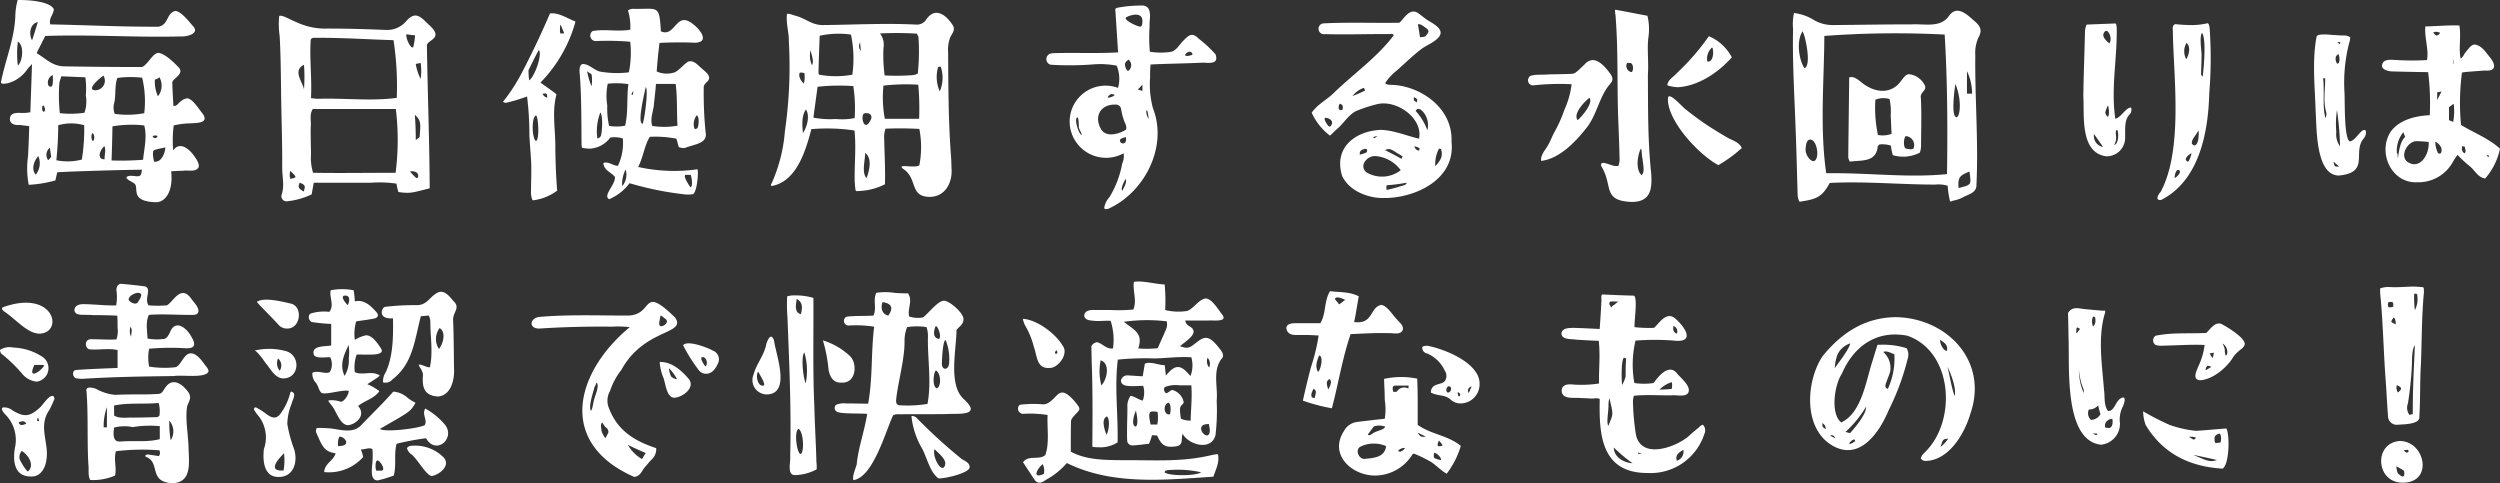 <svg xmlns="http://www.w3.org/2000/svg" width="366.593" height="70.855"><rect width="100%" height="100%" fill="#333333" stroke="none"/><path fill="#fff" d="M19.725 26.931c.714.578-.782 2.618 3.128 2.72 1.36.034 2.584-1.564 2.244-4.522.612-.068 1.224-.068 1.836-.1.68-.1 1.768.238 2.176-.476.17-.442-.17-1.02-.578-1.6-1.054-1.53-2.38-2.074-3.128-.884a16.6 16.6 0 0 1 .068-3.672 10.8 10.8 0 0 1 2.346-.306c.952-.068 2.924.034 1.9-1.428-.578-.68-1.428-2.142-2.244-2.244a1.63 1.63 0 0 0-.918.408c-.408.238-.544.748-1.122.714-.068-1.156-.136-2.278-.17-3.434-.034-.578 2.006-1.292.816-2.346-.612-.646-1.9-1.9-2.856-2.006-.85.034-1.564 1.768-2.414 2.074-3.842 0-7.582-.034-11.424-.1-1.7-.034-2.652-1.122-4.012-1.938.408-.85.85-1.7 1.258-2.516 6.562-.238 13.226.238 19.822.068 1.02.068 2.89-.442 1.836-1.53-.612-.68-1.7-2.142-2.584-2.21-1.326.34-.952 2.006-2.448 2.312-5.3.034-10.574-.238-15.878-.34-.272-.952.476-1.36.51-2.244C7.277.175 4.081-.029 2.589.005a9.7 9.7 0 0 0-.34 2.244c-.1 3.4-1.462 6.528-2.108 9.792-.068.374.884.306 1.9-.17a5.3 5.3 0 0 0 2.074-1.87c.2-.2.578-.612.578-.612-.068 2.21-.17 4.828-.238 7.072a6.6 6.6 0 0 1-1.428.1c-.68-.034-1.462 0-1.564.748-.1.782.578 1.088 1.394 1.02.714.068 1.428.17 1.428.17a172 172 0 0 1-.17 4.386 12.6 12.6 0 0 0 .1 4.216 17.7 17.7 0 0 0 3.91-.646s.17-.782.272-1.19c1.938-.136 10.1-.374 12.41-.374a2.4 2.4 0 0 1-.136.68c-.2.578-1.258.034-1.9.272-.746.276.58.782.954 1.088m2.856-3.23c-.034-.272-.34-1.462.034-1.7a14 14 0 0 1 1.632-.374c-.034.714-.51 2.244-1.666 2.074m-16.966-.816a2.65 2.65 0 0 1-.374 2.72c-.714-.786-.238-2.04.374-2.72m16.762-2.958c.2 0 .612-.2.714.1a.376.376 0 0 1-.714-.1m-14.112 3.57c.17-1.768.272-3.4.272-5.134a6.9 6.9 0 0 1 3.808 0 28 28 0 0 1-.34 5.032 8.16 8.16 0 0 1-3.74.102m8.092.034c.068-1.734.1-3.332.136-5a16.3 16.3 0 0 1 4.658-.136c.442 1.632 0 3.332-.17 5.032a42 42 0 0 1-4.622.104Zm-9.044-1.87c.034.306.2 1.36.2 1.36s-.306.306-.442.476a1.323 1.323 0 0 1 .244-1.836Zm7.99-.238c.272.578 0 1.326.034 1.938-1.12.034-.78-1.258-.032-1.942Zm-1.734-1.9c.306.136.374 1.122 0 1.156-.204-.344-.236-.96.002-1.16Zm3.264-2.822a2.36 2.36 0 0 1-.1-1.53c.306-1.224.034-2.516.476-3.74a14.5 14.5 0 0 1 3.638-.034 14.8 14.8 0 0 1 .306 5.2 13.2 13.2 0 0 1-4.318.1Zm-8.058-.1a24.3 24.3 0 0 1-.068-4.42c.034-.306.2-.646.272-.986 1.258.034 2.38.1 3.536.136a11.6 11.6 0 0 1 .068 2.652 5.03 5.03 0 0 1-.2 2.55 14.2 14.2 0 0 1-3.606.062Zm-2.55-1.088a2 2 0 0 0 .17-.034c.648.98-.44 1.388-.168.028Zm16.49-3.842c.136-.034.578-.17.646-.374a2.52 2.52 0 0 1-.2 2.822 5 5 0 0 1-.444-2.454Zm-7.548-.578a1.4 1.4 0 0 1-1.19 2.142c-1.494-.04.818-1.91 1.188-2.148Zm-7.444-.074c.068.34.068 1.53-.136 1.632-.68.408-.884-1.224.136-1.632m-5.1-4.93c.952.612.714 2.856 0 3.536a13.7 13.7 0 0 1 0-3.536m2.924-2.856c-.1.34-.714 2.346-.85 2.686-.476-.884-.34-2.414.85-2.686m40.46 23.562h8.4a16.8 16.8 0 0 1 3.74.136 7 7 0 0 0 .272 1.224c1.8.272 2.142.068 4.59-.544-.034-7-.306-14.042-.408-20.876-.068-.952 2.618-.986.34-3.06-1.088-.986-1.938-2.278-3.4-.544a3.67 3.67 0 0 1-2.992 1.258c-3.332-.136-5.814-.2-8.568-.2a9.85 9.85 0 0 1-4.386-.884c-1.19-.476-2.278-1.19-2.652-.952a12.3 12.3 0 0 0 .068 2.958c.136 2.312.17 5.168.2 7.582.034 3.91.2 7.786.17 11.73 0 1.326.374 2.652-.1 3.978a.748.748 0 0 0 .748.918 10.6 10.6 0 0 0 3.672-1.02c.102-.58.204-1.126.306-1.704m15.13-.68c-.238-.034-.714-.646-1.02-.952.476-.17 1.122.1 1.156.374.102.272.068.544-.136.582Zm.442-6.664c-.068.952.034.544-.612 1.088 0-1.156-.034-2.346-.136-3.706.884.748.85 1.394.748 2.618m.1-7.888a7.4 7.4 0 0 1-.714-2.176c.17-.068.544-.1.714-.17a7.7 7.7 0 0 1 .002 2.346Zm-2.074-6.528c.408.034.816.136 1.258.136a9.4 9.4 0 0 1-.272 1.768c-.474.238-1.188-1.666-.984-1.904ZM42.573 26.219a1.9 1.9 0 0 1 0-1.156c.85.848 1.122.984 0 1.156m2.006-13.124c-.306-1.258-1.666-2.754 0-3.6a25 25 0 0 1 0 3.598Zm0 14.994c-1.054-.51-.782-.85-.646-1.292 1.156.372.646.78.646 1.29Zm.986-22.27c.17-.34.476-.272.782-.272 3.808-.034 7.582.238 11.356.34a44 44 0 0 1 .476 8.466c-3.774.51-7.786 0-11.594.136-.306 0-.612-.068-.986-.1.166-2.894-.234-5.75-.034-8.57m0 12.784c.1-.884-.238-1.8.306-2.618h12.172a37.4 37.4 0 0 1-.034 9.35c-3.876 0-8.33.068-12.1 0a7.3 7.3 0 0 1-.306-2.652c-.004-1.364-.072-2.756-.038-4.082Zm39.44-7.854c.272 3.434.238 6.97.272 10.472.034.1 0 .306.068.442a6.4 6.4 0 0 0 1.054.136 3.99 3.99 0 0 0 3.094-1.632 4.2 4.2 0 0 1 1.836.136 7.8 7.8 0 0 1-.714 4.012c-.714 0-1.462-.714-2.142-.408.1 1.122 1.156 1.326 1.7 2.04.1 1.156-1.836 2.72-.85 3.264a7.24 7.24 0 0 0 2.992-2.348 46.4 46.4 0 0 0 8.33 1.666 5 5 0 0 0 1.02-.068c.578-.544.782-3.2.612-3.638a24.3 24.3 0 0 1-8.7-.34c.748-1.428.884-3.026 1.7-4.42a16.3 16.3 0 0 1 3.91.272c.136.442.238.816.34 1.224a1.7 1.7 0 0 0 .918.136c1.292-.544 3.366-.612 3.026-2.278a57 57 0 0 1-.272-6.8 1.9 1.9 0 0 1 .442-.578c.85-.748-.034-1.394-.748-2.006-.51-.442-1.02-1.088-1.734-1.054-.646.034-1.666 1.6-2.482 1.7a3.58 3.58 0 0 1-2.38-.2c.1-1.428.238-2.788.408-4.182a51 51 0 0 1 5.1-.034c2.788 0 .272-2.72-.952-3.2-1.768-.748-2.04 2.38-3.944 1.53-.238-4.046-.408-3.2-4.114-3.3a1.4 1.4 0 0 0-.714.238 8 8 0 0 1 .34 2.822c-1.836.34-3.672-.136-5.508.2a.8.8 0 0 0 .472 1.466 41 41 0 0 1 5.032.1 14.7 14.7 0 0 1-.2 4.488 14.4 14.4 0 0 1-4.182-.1c-.85-.17-1.6-1.054-2.482-1.122-.582-.032-.616.852-.548 1.362Zm15.5 14.892h.748c.1 0 .442 1.632 0 1.836.004-.002-1.152-1.6-.744-1.838Zm1.666-8.738c.476.306.238 1.9.034 1.938-.272.1-.34.2-.442-.238a2.12 2.12 0 0 1 .412-1.702Zm-6.29-1.53c.1-.986.238-2.074.306-3.06h2.89c.272 2.074.136 4.046.272 6.12a11.3 11.3 0 0 1-3.706.034c-.336-1.124.14-2.042.242-3.096Zm-1.19-2.618c.408.442-.17 4.624-.442 5.406-.03-.142-.948.576.446-5.408Zm-2.074.986.238-.408c.038.678-.268.746-.234.406Zm-1.39 13.564a4.8 4.8 0 0 1 .51-2.448 2.55 2.55 0 0 1-.51 2.448m-2.108-15.028a11.2 11.2 0 0 1 3.026.068c-.272 2.04 0 4.08-.476 6.086a6.8 6.8 0 0 1-2.346.034 11.2 11.2 0 0 1-.272-2.992 8.5 8.5 0 0 1 .068-3.196m-1.088 4.216c.476.612.2 3.3.068 3.468 0 0-.272.408-.51.306a7.64 7.64 0 0 1 .442-3.774m-1.938-6.052a4.3 4.3 0 0 0 .646.442 5.2 5.2 0 0 1 0 1.768 10.6 10.6 0 0 1-.646-2.21m-8.806 3.706a45 45 0 0 1 .34 5.644c.068 1.394.2 2.788.272 4.182.034 1.462-.034 2.89-.034 4.352a2.7 2.7 0 0 0 .238 1.054 7.34 7.34 0 0 0 3.6-1.428c-.17-2.006-.238-4.046-.272-6.052.068-2.652-.544-5.406.17-8.058-.34-.34-1.972-1.428-2.346-1.734a20.6 20.6 0 0 0 5.134-8.942c-1.224-.476-2.482-1.36-3.74-1.19a129 129 0 0 1-4.148 8.738 26 26 0 0 1-2.72 4.182c-.034.034.136.2.476.17a25 25 0 0 0 3.03-.918m2.958.17a.91.91 0 0 1-.68-.578c.476-.034.68-.204.68.58Zm1.972-10.676s.544 1.292.51 1.258a3 3 0 0 1-.544 0c-.102 0-.102-1.292.034-1.258m-3.6 17.034c-.578-.17-.748-3.4-.034-3.74.336-.068.574 3.468.03 3.74Zm.408-13.328c.476.544-.442 3.6-1.428 4.454a12 12 0 0 1-.1-1.5c.096-.2 1.32-2.716 1.524-2.954Zm34.17 19.448c-.034.1-.408.578.17.442 3.4-.782 4.726-4.9 5.61-8.3a27 27 0 0 1 6.324.2c.272 2.482-.034 5.032.034 7.582.032.11.064 1.4.232 1.3a9.3 9.3 0 0 0 4.182-.986c.068-.17 0-.408.034-.578.034-2.21-.1-4.386-.136-6.63a4.8 4.8 0 0 1 .2-.952 48 48 0 0 1 4.964.034 13.9 13.9 0 0 1 0 5.338c-.748.476-3.162-.272-2.482.442 2.352 1.432.924 4.182 4.052 4.182 2.108-.034 3.23-1.9 3.162-3.944-.034-.612-.034-1.19-.068-1.768-.408-5.168-.408-10.37-.442-15.538a5.05 5.05 0 0 1 .306-2.142c.238-.51.748-1.02.442-1.666-.884-1.462-2.584-2.992-3.978-.918a1.6 1.6 0 0 1-1.394.714c-4.692-.238-9.384.034-13.906.068-1.564-.068-2.346-.986-3.944-1.394-.272-.068-.884-.34-1.156-.238-.17 1.326.306 2.788.272 4.012a65.8 65.8 0 0 1-.578 13.192 23 23 0 0 1-1.904 7.548Zm24.37-16.966a1.5 1.5 0 0 1 .374-.068 5 5 0 0 1-.136 3.638 5.18 5.18 0 0 1-.238-3.57m-10.5 16.29c-.748-.816-.2-2.584-.2-3.706 1.048.812.64 2.546.2 3.706m7.718-8.7h-5.032a16.6 16.6 0 0 1-.2-4.862 28.5 28.5 0 0 1 5.1-.136 39 39 0 0 1 .13 4.99Zm-.34-12.478c.068.17.238.374.238.51a30.5 30.5 0 0 1-.1 5.338 2.15 2.15 0 0 1-.884.238 31 31 0 0 1-3.978.034 22.7 22.7 0 0 1-.17-4.012 2.74 2.74 0 0 0-.51-2.142 48 48 0 0 1 5.402.026Zm-7.448 11.654c.714-.034.952.476.68.986-.544 1.122-1.054.85-1.19-.1-.034-.478.034-.92.51-.886m-.85-10.4c-.034.374.1.918.068 1.258a1.07 1.07 0 0 1-.068-1.262Zm-5.95-.952a12.9 12.9 0 0 1 4.59-.17 17 17 0 0 1 .2 5.882 13.7 13.7 0 0 1-4.862 0 .7.7 0 0 1-.1-.238c.036-1.84.104-3.676.172-5.478Zm-.306 7.48a29.7 29.7 0 0 1 5.236-.1 21.5 21.5 0 0 1 .2 4.692 9.4 9.4 0 0 1-2.754.136 13.2 13.2 0 0 1-3.3-.2Zm-1.02-5.372c.1.646.544 1.632.2 2.21a3.35 3.35 0 0 1-.204-2.214Zm-1.122 12.168c-.136-1.19-.2-2.618.442-3.468.612.986.136 2.55-.442 3.468m-.442-8.874a2.2 2.2 0 0 1 .646.068 4 4 0 0 1-.068 1.53c-.374-.272-.918-1.124-.578-1.598m36.754-1.156a45 45 0 0 0 6.086-.034 12.8 12.8 0 0 1 3.6.17 4.97 4.97 0 0 1 .2 3.264 5.264 5.264 0 0 0-7.072 5.406 5.338 5.338 0 0 0 7.892 4.182 2.5 2.5 0 0 1-.2 1.462 14.4 14.4 0 0 1-1.87 4.964 3.1 3.1 0 0 0-.782 1.6c.068.2.34.17.544.136 5.236-2.278 8.874-9.01 6.6-14.79a13.6 13.6 0 0 1-.408-4.522 17 17 0 0 1 .068-1.87c2.72-.136 5-.136 7.684-.272.918.034 2.38.272 1.836-1.224a17.2 17.2 0 0 0-2.452-2.28c-.918-.952-1.428-.578-2.176.2-.68.612-1.054 1.564-1.972 1.734a10 10 0 0 1-3.026-.034 23 23 0 0 1-.034-3.774c-.068-.816.306-1.972-.272-2.686a1.2 1.2 0 0 0-.952-.306 18.6 18.6 0 0 0-3.434.306c-.068.034-.306.034-.374.238l.408 6.324c-2.958.17-5.95.034-9.01.1a3.3 3.3 0 0 0-.986.1.852.852 0 0 0 .102 1.606m20.366-1.9c.306 0 .578.34.34.476-.34.1-.816.238-.986.034 0-.208.408-.514.646-.514Zm-11.322 6.222c.918.1-.408.544-.612.51-.204-.002.274-.616.612-.514Zm-4.522 5.984c-.408-.2-1.122-2.346-.612-2.584.238.034.2 1.088.238 1.5.068.332.476.876.374 1.08Zm5.984 8.19c-.272-.34.272-1.428.51-1.734.204.51-.272 1.258-.51 1.734m.374-7.038a.457.457 0 0 1-.714-.272c-.068-.408.544-.442.85-.578.068.102.102.68-.136.85m2.584-7.616c-.2-.068-.476-.136-.68-.2.2-.2.51-.544.68-.714Zm.612 2.822c.2.034.272 1.054.306 1.292-.102-.068-.476-.952-.306-1.292m-3.026-13.6a3.4 3.4 0 0 1 1.36-.408c.51 0 1.02.136 1.054.884 0 .272 0 .85-.306.884-.51-.034-2.482-.986-2.108-1.36m.374 6.188a1.05 1.05 0 0 1 .17 1.462c-.238.374-.476.1-.612-.34-.204-.612.034-.816.442-1.122m-1.088 7.242a9.3 9.3 0 0 0 .442 1.734c.17.442.442.85.272 1.292-1.054.68-2.958 1.19-3.672-.1-1.054-1.87-.034-3.638 2.142-3.57a.76.76 0 0 1 .816.644m39.746-3.536c-.442-.034-.782.034-1.02-.272a7.8 7.8 0 0 1 1.7-1.836c1.156-1.02 2.448-2.278 3.536-3.094.782-.612 1.938-.986 2.618-1.8.986-1.156-.952-2.04-1.734-2.55-.442-.306-.884-.68-1.36-1.02-1.224-.714-2.006.884-2.686 1.462-3.672.068-7.684-.1-11.22.1a.8.8 0 0 0 .34 1.564c2.958.1 6.46-.034 9.452 0 .272-.034.51-.068.612.17-2.448 3.264-5.914 5.648-8.874 8.534-.986.952-2.278 1.564-3.162 2.822a8.8 8.8 0 0 0 2.686 3.366c.34-.306.612-.612.884-.85 1.122-.884 1.836-2.312 3.094-2.822a21.4 21.4 0 0 1 2.958-.952c2.89-.68 6.732 2.108 6.12 5.066-1.8-.408-3.638-1.224-5.61-1.292-3.74.17-6.936 2.584-5.678 6.732 1.054 2.278 3.91 3.3 6.086 3.264 4.726.034 10.574-2.788 9.962-8.228.238-5.1-4.726-8.228-8.704-8.364m4.93-8.364c.578.442.476.578 0 1.19-.068.136-.68.2-.85.17 0 0-.2-1.394-.306-1.836.238-.272 1.05.412 1.156.476m-14.144 14.484c-.17 0-1.02-1.292-.544-1.292.476.034.952.34.952.714-.034.34-.204.578-.408.578m1.632-2.414c-.408-.068-.272-.782-.068-.952.238.1.476.238.408.578 0 .34-.034.34-.34.374m1.768-2.074a3.56 3.56 0 0 1 1.564-1.16c.2-.068.1.068.306.34a17 17 0 0 1-1.87.82m9.01.17c.272.136.408.17.51.442a.266.266 0 0 0 0 .374c-.136-.1-.272-.17-.476-.306-.068 0-.068-.476-.034-.51m-1.666 8.67a4 4 0 0 1-.17.374c-.816-.476-1.7-.918-2.414-1.292.884-.34.85-.068 2.584.918m-3.706-2.924c.034-.034-.374.238-.442.272-.068 0-.2-.1-.17-.1a.74.74 0 0 1 .612-.172m-1.768 1.836c.306-.068.374.374.136.544a5.2 5.2 0 0 1-.952.306c.068-.034-.238-.68.816-.85m.408 3.57a1.19 1.19 0 0 1-.646-.714c-.272-.918.782-1.87 1.734-1.8a5.08 5.08 0 0 1 3.706 2.072 4.47 4.47 0 0 1-4.794.442m4.794 1.9a18 18 0 0 1-2.04.544c-.1-.034-.068-.68 0-.68a24 24 0 0 0 2.89-.374c.034.31-.476.412-.85.514Zm2.754-5.474c0 .578-.748 0-.748-.374.068.038.782.14.748.378Zm1.156-2.72a8.7 8.7 0 0 0-1.734-2.856c.34-.51.782-.272 1.258.34a3.04 3.04 0 0 1 .476 2.52Zm2.04 3.978a3.5 3.5 0 0 1-.884 1.262 4.86 4.86 0 0 1 .544-2.55 2 2 0 0 1 .306.068 2.14 2.14 0 0 1 .034 1.224Zm30.77 2.244c-.51-4.794-.442-9.554-.476-14.348.136-1.734-.136-3.842.068-5.44a8.4 8.4 0 0 0-.136-3.23c-1.5-.272-2.958-.578-4.692-.884-.17.034.068.952.034 1.156.408 5.168.17 10.608.408 15.674.068 1.768.136 3.468.17 5.236a3.5 3.5 0 0 1-.17.816c-.816.306-2.652-1.088-2.55 0 1.836 2.924.1 5.1 4.42 5.3 2.924.042 3.094-1.964 2.924-4.276Zm-2.822-14.752a.91.91 0 0 1-.714-1.326c.272-.034.612-.068.748.17a1.17 1.17 0 0 1-.034 1.156m1.428 15.1c-.952-.782-.578-3.06-.1-3.91.17.442.1 1.054.238 1.564.066.846.372 1.9-.138 2.342Zm-15.912-13.158a36 36 0 0 1 5.644-.17 12.9 12.9 0 0 1-1.092 3.838 19 19 0 0 1-1.36 3.06c-.442.782-.714 1.666-1.258 2.448-.306.476-.884 1.19-.748 1.9 2.822-.34 5.236-3.06 6.63-4.828 1.462-1.8 1.9-4.556 3.332-6.29.442-.51.782-.884.068-1.8-.612-.816-1.53-1.87-2.482-1.87a1.69 1.69 0 0 0-1.19.646c-.476.408-1.258 1.326-1.734 1.36-.952.068-2.652.068-3.6.1-.68.1-2.652-.1-2.822.442a.735.735 0 0 0 .612 1.164m8.262 1.836c.612.748-1.156 2.788-1.734 3.264-.816-1.058 1.496-3.166 1.734-3.268Zm20.6 6.018c-.34-.136-2.856-1.666-3.774-2.312a48 48 0 0 1-2.652-1.972c-.374-.2-2.414-2.618-2.652-1.8-.306 3.162 4.352 8.3 7.378 9.928a20 20 0 0 0 2.826-1.978 5 5 0 0 1 .612-.51c-.272-.748-1.122-1.054-1.734-1.36Zm-7.786-9.656c-.476.578-1.36.986-1.394 1.8a5.8 5.8 0 0 0 1.6.272c2.958-.2 5.882-2.142 7.854-4.386a6.8 6.8 0 0 0-3.366-3.094 34 34 0 0 1-4.69 5.404Zm5.276-3.438c.136.544 0 1.9-.816 1.734a2.25 2.25 0 0 1 .646-2.006c.134-.068.17.102.17.272m38.216-4.318c-1.088-.986-2.482-2.21-3.6-.612-1.258 1.768-3.5 1.122-5.44 1.224-3.876 0-7.684.068-11.526.1a5.4 5.4 0 0 1-2.788-.714 7.2 7.2 0 0 0-2.962-1.052 7.7 7.7 0 0 0-.136 2.346c-.1 4.862.2 9.724.374 14.586.136 3.332.2 6.6.306 9.928a2.1 2.1 0 0 0 .272.816c2.448-.374 3.3-.646 4.42-2.754 5.1-.272 10.336.238 15.47.238a4.7 4.7 0 0 1 1.836.17 13 13 0 0 0 .34 2.278c.068.1.408-.1.51-.1a5.1 5.1 0 0 0 1.564-.578c.782-.374 1.836-.646 1.8-1.734.306-6.358-.238-12.682-.17-19.006a5.5 5.5 0 0 1 .442-2.55c.646-1.128.306-1.77-.714-2.586Zm-25.06 1.632c.408.612 1.36 5.066.272 5.406-.782-1.19-1.228-3.944-.272-5.406m1.6 19.04c-.646-.068-1.19-1.122-1.156-1.7.034-.544.1-1.5.714-1.462 1.018.034 1.426 3.026.44 3.162Zm19.584 1.9c-5.406.544-11.016-.136-16.49-.136h-1.226c-.952-6.664-.306-13.5-.272-20.128a141 141 0 0 1 17.646-.2c.408 6.8.442 13.804.34 20.468Zm2.924-15.1a7.5 7.5 0 0 1 .748 3.3h-.748Zm-1.6 6.732c-.68-.238-.306-3.468-.1-4.862 1.052 2.524.644 5.074.1 4.87Zm.374 10.4c-.136-1.564.17-1.836 1.6-2.414.236 1.984.372 1.916-1.6 2.426Zm-7.238-16.682c-.68 0-.952.816-1.7 1.564-1.632 1.5-3.808.85-5.27-.34-.544-.442-1.19-.986-1.836-.748-.034 3.842-.1 7.82-.136 11.73a1.9 1.9 0 0 0 .238.612c1.734-.238 3.842.136 4.08-2.21 0-.1.17-.2.238-.306a4 4 0 0 1 1.7.17 9 9 0 0 0 .272 1.394 5.3 5.3 0 0 0 3.978-.374 3.4 3.4 0 0 0 .17-1.02c0-1.7.1-5-.034-7.038-.136-.782.884-1.054.612-1.734a2.93 2.93 0 0 0-2.312-1.7m-4.59 8.908a19 19 0 0 1-.374-5.168 3.1 3.1 0 0 1 2.074-.1 8.3 8.3 0 0 1 .17 2.448c.068.85.068 1.768.136 2.652a3.75 3.75 0 0 1-2.01.168Zm5.27 1.836c-.068.442-.85.2-1.156.17-.442-.17-.34-1.632-.034-1.836a1.31 1.31 0 0 1 1.186 1.666Zm43.078-18.224a10 10 0 0 1-2.516.272 21 21 0 0 1-2.21-.136c-.578.17-.34.85-.374 1.19.1 6.494 1.53 17.272-1.8 23.426-.238.2-.952 1.326.1 1.156 5.61-2.856 6.9-10 7.038-15.674a62.3 62.3 0 0 0 .034-9.758c-.072-.102-.072-.408-.276-.476Zm-4.832 22.716c-.034-.476.238-1.428.646-1.156.34.166-.034.778-.646 1.156m1.734-19.822c.68.578.34 1.768-.034 2.38a2.38 2.38 0 0 1 .034-2.384Zm.17 17.408c-.748-.408.238-1.088.578-1.224 0 .03-.34 1.288-.578 1.22Zm1.02-2.38a.49.49 0 0 1-.408-.306c-.068-.306.2-.714.476-1.122.306-.374.34-.612.51-.748.034.27.102 2.036-.578 2.17Zm1.19-10.1c.068.1-.238-.2-.238-.306 0-1.054.068-1.938.068-2.958-.068-.884-.306-2.754.068-3.128.748 1.018.102 6.356.102 6.386Zm-12.818 6.188c-.68-4.488.306-8.908.2-13.464-.068-.1 0-.408-.2-.51-1.462.068-2.788.1-4.216.17a2.9 2.9 0 0 0-.238 1.156c-.068 3.128-.2 6.222-.238 9.35.17 2.754-.544 8.33 3.4 8.806a2.707 2.707 0 0 0 2.72-2.516c.068-1.292-.2-2.822.714-3.672a1.05 1.05 0 0 0 .17-.952c-.748-.07-1.462 1.46-2.312 1.63Zm-3.128 2.244a78 78 0 0 1 1.326 1.9 1.65 1.65 0 0 1-1.326-1.902Zm2.006-2.518a1.25 1.25 0 0 1-.34-.544c-.068-.238.34-1.054.374-1.156.102.204.306 1.462-.034 1.7m.238-10.778c-.442-.374-1.02-.884-.85-1.428.1-.238.238-.408.442-.408.37.034.884 1.194.408 1.836m.714 14.892a2.2 2.2 0 0 0 .272-1.36c-.068-.374-.068-.918.2-.816.242.612.14 2.074-.472 2.176m51-10.608c.272-.1 2.584-.238 3.332-.306 1.87.17 1.564-1.02.68-2.04-.544-.68-1.122-1.6-2.108-1.768-.578 0-.918.612-1.258.986-.374.408-.476.918-.85 1.054-.306-1.53.1-3.06-.17-4.828-1.666-.068-3.264.1-5 .136-.136 1.734.544 3.4.238 4.93a36 36 0 0 1-4.284 0c-.816 0-2.108-.306-2.312.748-.068.476.578.918 1.6.918 1.224.034 4.012.1 5.168.1a36 36 0 0 1 .238 6.324c-2.108.068-4.556.714-5.746 2.448-1.938 3.026.136 7.616 3.978 7.378a5.74 5.74 0 0 0 5.2-3.06 9 9 0 0 1 .646-.952 18 18 0 0 0 1.836 1.7c.714.578 1.088 1.564 2.21 1.768a9.6 9.6 0 0 0 2.176-4.386c-1.7-1.53-3.876-2.346-5.712-3.468a33.8 33.8 0 0 1 .138-7.682m-9.552 11.764a4.36 4.36 0 0 1 .952-3.026c.034.1.17.442.272.68-.782.748-.918 2.21-1.054 3.06-.104-.068.03-.51-.17-.714m1.462 1.258c-1.054-.986.238-3.128 1.6-2.958.544 0 1.122.068 1.6.1.164 1.804-1.298 4.252-3.202 2.858Zm3.876-18.87c.306-.238.68-.1 1.02 0-.376.544-.58.544-1.022 0Zm1.19 17.476c-.068.408-.544.306-.612-.1a3.5 3.5 0 0 1-.272-1.394c.508.24 1.086.848.882 1.494Zm-.612-7.582v-1.156a6 6 0 0 1 .646-.1 20 20 0 0 0-.648 1.256Zm2.414-6.154c-.034.17.136.68 0 .884a8 8 0 0 1-.002-.884Zm-.068 9.35a2.2 2.2 0 0 0-.476-.2l-.136-.068v-1.9l.68-.51a8.1 8.1 0 0 1-.07 2.678Zm5.3 4.964s-.1.17-.136.17c-.034-.034-.17-.1-.238-.17.07-.17.138-.068.376 0Zm-3.942-1.462a.41.41 0 0 0 .34.1c.068.578.238.578 0 .986-.408-.1-.51-.746-.34-1.086M344.629 5.477a1.43 1.43 0 0 0-.918-.272c-.476 0-.918-.034-1.394-.068-.476 0-2.482-.306-2.618.238-.68 3.57-.238 7.378-.136 11.016.17 2.312-.034 9.316 3.4 9.35 4.624-.442 1.938-3.4 3.638-5.44.374-.374.612-1.564-.17-1.156-.68.51-1.088 1.394-1.836 1.6-.918-.306-.714-6.12-.816-7.344a23.4 23.4 0 0 1 .68-7.038 3.1 3.1 0 0 0 .17-.886m-3.638 11.832c-.476-1.734-.1-3.876-.34-5.848-.034 0 .272.034.306.034.034 1.6-.34 3.332.17 5a1.37 1.37 0 0 1-.136.814m3.91 5.542c0 .068-.034-.238-.034-.2Zm-2.346-14.586a1.1 1.1 0 0 1 .34-.34c.17.306.306 1.224-.1 1.428-.24-.068-.41-.748-.24-1.088m-.374 15.436c.2.17.612.544.816.714-.578.034-.68.104-.816-.714m.952-2.244a3.03 3.03 0 0 1-.544-2.108 13.5 13.5 0 0 1 .1-3.2 41 41 0 0 1 .444 5.308m-.068-14.96c-.068-.068-.238-.272-.306-.34.034 0 .442.034.442.034a3 3 0 0 0-.136.306M27.273 57.085c-.85-.986-2.074-1.6-2.992-.306-.34.442-.476.952-1.054.986-.68.034-1.36.068-2.04.068-1.6 0-2.822 0-4.318.068a7.1 7.1 0 0 1-2.788-.882c-.34-.136-1.6-.476-1.394.34.272 3.536.068 7.242.272 10.744.1.748-.1 1.632.272 2.278a8 8 0 0 0 3.638-.646c.272-1.156-.238-2.414.136-3.57a32.4 32.4 0 0 1 6.358-.136.77.77 0 0 1-.068.85c-.034 0-1.564-.238-1.632-.238-.408.068-.408.272-.272.34 2.21.85.306 3.638 3.842 3.876 3.026-.068 2.448-3.162 2.414-5.3-.068-2.006-.51-4.25-.2-5.984.336-.954.846-1.4-.174-2.488m-11.594 5.576h-.476a8.2 8.2 0 0 1 .476-2.958Zm7.752 1.734c-1.8.476-3.74.2-5.678.34-1.258.17-1.156-1.088-1.02-2.04a6.1 6.1 0 0 1 2.72-.068 15.5 15.5 0 0 1 3.978-.136Zm-.068-3.4c-.1.034-.238.17-.306.17-1.19.034-2.38.068-3.57.068-.884-.034-1.972.2-2.754-.306v-1.462c2.074-.442 4.318-.17 6.528-.374a4.2 4.2 0 0 1 .104 1.904Zm1.666 3.57a14.4 14.4 0 0 1-.2-2.89 2.4 2.4 0 0 1 .2 2.89m2.992-12.75c-1.088-.068-1.5 1.938-2.346 2.04a14.2 14.2 0 0 1-3.808-.1 6.8 6.8 0 0 1 0-2.618 36 36 0 0 1 5.406-.068c1.462.034 1.462-.646.646-1.938-.68-1.122-2.244-2.312-2.992-.408-.238.476-.51.986-.986.986a7.5 7.5 0 0 1-2.312-.068c-.034-1.156-.306-2.38.2-3.468 2.176-.17 4.318.034 6.494 0 .442 0 .646-.17.714-.306.306-.714-.646-1.53-1.02-2.108-1.564-2.108-2.652.612-3.57 1.02a17 17 0 0 1-2.652 0c-.714-.952.544-2.414-.544-2.788a80 80 0 0 0-3.5-.374c-.476.034-.68.442-.68.918a7.1 7.1 0 0 1-.034 2.244c-1.156.068-3.366-.17-4.556-.17-.85-.068-1.6.2-1.564.952.2.85 1.428.51 2.652.646 1.258 0 3.332.034 3.638.1.034.578.034 1.156.034 1.734a3.8 3.8 0 0 1-.17 1.734c-1.258.068-2.448-.034-3.706-.034a.8.8 0 0 0-.578.2c-.408.442-.136 1.326.476 1.292 1.258.1 2.754-.2 3.978.1v2.618c-2.176.1-3.774.136-6.154.306-.578.136-.442 1.088.1 1.224a7 7 0 0 0 .884.068c4.93-.306 8.908-.34 13.43-.408 1.258-.2 4.42.34 5.032-.578.17-.306-.238-.748-.476-1.054-.506-.708-1.254-1.69-2.036-1.69Zm-8.806-2.448a1.93 1.93 0 0 1-.068-1.462c.306.514.102.952.068 1.462m.986-5.032c-.34.51-1.462-.17-1.326-.51.068-.442.884-.884 1.394-.884.748.068.408.678-.068 1.394M7.965 58.547c.068-.136-.068-.306-.1-.442-.68-.34-1.6 1.394-2.142 1.768-1.428 1.292-2.244 1.258-3.842.34a2 2 0 0 0-1.36-.476c-.578.068.034.85.374 1.156a5.3 5.3 0 0 1 1.36 4.454c-.408 1.9-.34 4.556 2.278 4.522 1.394.1 2.142-1.258 2.278-2.482.408-2.448-1.258-4.828.408-7.242a16 16 0 0 0 .746-1.598m-5.236 3.366c.442-.1.816-.34 1.122.238-.48.136-.886.408-1.126-.238Zm1.394 7.208c-.238.068-1.258-1.666-1.258-1.87a1.32 1.32 0 0 1 .34-1.122c.914.544 1.934 2.074.914 2.99Zm1.428-7.82.034-.068c.068.17.1.34.17.51-.378.068-.378-.17-.208-.442Zm-5.1-16.252c-.374.2.034.51.1.578 1.8 1.19 3.366 3.2 5.168 3.3 3.704-.036 2.31-6.598-5.272-3.878Zm-.272 6.8a21.3 21.3 0 0 1 3.128 3.026 3.12 3.12 0 0 0 2.074 1.088 2 2 0 0 0 .68-3.74 8.3 8.3 0 0 0-4.114-1.258 2.53 2.53 0 0 0-1.938.34.94.94 0 0 0 .166.544Zm4.862 1.666h1.326c.574.136-2.622 2.788-1.33.004Zm46.988-9.316a13 13 0 0 0-.17-1.632 8.6 8.6 0 0 0-3.366 0c-.238 1.054.578 2.176-.2 3.162a6.7 6.7 0 0 0-2.72.238c-.476.238-.34 1.088.17 1.258a25 25 0 0 0 2.822.272v3.162c-.782.17-2.788-.034-2.584 1.19.068.85 1.836.476 2.448.544a2.33 2.33 0 0 1-.068 2.176c-.578.272-1.258-.068-1.87-.034a1.1 1.1 0 0 0-.68.136 1.92 1.92 0 0 0 .476 1.428c.374.408.408.986.748 1.394.272.612 3.2-.442 4.114-.17-.034.612-.782 1.734-1.258 1.564a3.8 3.8 0 0 0-1.7-.17c-.17.034.272.476.306.578.85.884 1.258 2.992 2.55 3.06 1.258-.17 2.652-1.5 1.462-2.822 1.02-.816 2.312-1.054 3.128-2.176a8.3 8.3 0 0 0-1.768-1.02c0-.034 2.006-1.224 1.8-1.292-1.19-.748-2.482.068-3.638-.476a5.5 5.5 0 0 1 .272-2.584c.714 0 1.666.034 2.38 0 .952-.034 1.564-.272 1.19-.884-.816-1.258-1.428-1.9-2.176-1.938a4.7 4.7 0 0 0-1.666.68 6.6 6.6 0 0 1 .2-2.72c.884-.136 1.768-.238 2.618-.408.238-.034.918-.306.34-.952-.818-.918-1.804-1.904-3.164-1.564Zm-.884 8.33a4.36 4.36 0 0 1-.612 2.584c-.816-1.666-.034-3.162.578-4.522a6.2 6.2 0 0 1 .03 1.938Zm-.136-7.786c-.272-.2-1.19-1.326-.476-1.394.914-.068.71.884.472 1.394Zm9.928 14.314a6 6 0 0 1-1.156-.714 3.52 3.52 0 0 0-2.108-.918c-1.428 1.632-3.06 3.2-4.59 4.794-1.36 1.6-3.468.612-5.066.578a12 12 0 0 0-1.564-.034.88.88 0 0 0-.1.646c.782 1.632.986 2.822 2.856 3.06-.272 1.088-1.632 1.5-1.666 2.754a6.7 6.7 0 0 0 5.712-2.21 7 7 0 0 0-.34-1.122c.578.068 1.156-.34 1.7-.034a13 13 0 0 1-.068 2.584c-.034.714-.17 2.006.85 2.006a19 19 0 0 0 2.346-.714c.408-1.53 0-3.094.408-4.658a39 39 0 0 1 4.318-.816c1.462 2.55 4.352.034 2.788-1.972a10.5 10.5 0 0 0-2.89-2.38c-.544.85.34 1.632-.068 2.414-.68.476-5.814 1.122-6.6.578 4.418-2.55 4.452-2.48 5.234-3.842Zm-11.326 6.362c-.136-.068-.034-1.394.238-1.394a1.17 1.17 0 0 1 .918.714c.068.608-.578.642-1.156.68m6.354 3.6h-.748c-.17 0-.272-1.462.136-1.5.276-.064 1.296 1.33.612 1.5m10.506-24.888c-.646-.782-1.462-1.87-2.584-1.054-1.054.714-1.394 1.734-2.924 1.666a38 38 0 0 0-4.386.238c-.34.034-.51.306-.578.646-.136.816.578 1.122 1.632 1.054.034 2.652.034 5.474-1.054 7.888a2.38 2.38 0 0 0-.408 1.5 1.34 1.34 0 0 0 1.396-.45c3.026-2.346 3.23-5.814 4.148-9.248.34-.034.816-.068 1.156-.1a2.14 2.14 0 0 1 .238 1.02c0 2.142.408 4.42-.068 6.562-.476.068-1.428-.578-1.632-.34.034.272.646.884.612 1.5-.068 1.224-.17 3.026 2.244 3.128 1.938-.2 2.414-2.584 2.312-4.148-.034-2.38-.034-4.76-.136-7.14.002-1.124 1.126-1.734.036-2.722Zm-2.106 7.038a2.65 2.65 0 0 1 .1-3.06c.99.578.514 2.346-.1 3.06m-27.132 8.874a5.6 5.6 0 0 0 .646.918 5.1 5.1 0 0 1 .816 4.9c-.2 1.8.034 4.114 2.176 4.08 2.176 0 2.822-2.176 2.278-4.012a21 21 0 0 1-1.02-3.74 8.3 8.3 0 0 1 .646-3.026c.1-.476.51-1.054.306-1.5-.068-.068-.34-.408-.51-.1a8.5 8.5 0 0 1-1.6 3.3c-.646.68-1.326.272-1.938-.17a10 10 0 0 0-1.5-.952c-.23-.038-.298.166-.298.302Zm4.42 6.426a9 9 0 0 1-.068 2.516c-2.242.17-1.086-1.394.07-2.516Zm-2.988-13.634c.2.306.374.51.612.816.578.782 1.258 1.9 2.38 1.836 2.346-.136 2.448-3.536.1-4.046a9.26 9.26 0 0 0-4.42-.034c.272.034 1.02.986 1.328 1.428m2.108-.272a1.356 1.356 0 0 1 .238 1.8 1.74 1.74 0 0 1-.24-1.8Zm-3.094-8.3c-.068.068 2.516 2.618 3.23 3.434a1.59 1.59 0 0 0 1.258.476c1.938 0 2.312-3.3.408-3.672-1.294-.302-3.946-.948-4.898-.234Zm27.2 22.644a5.9 5.9 0 0 0-4.012-1.564c-.442.034-.918-.068-1.19.374a1.7 1.7 0 0 0 .442.748c1.02.612 2.38 3.366 3.23 3.332 1.222-.234 2.922-1.696 1.528-2.886Zm26.246-12.678c3.366-6.12 9.554-5.134 7.888-7.65-5.134-5-2.992-.306-7.038-.306-4.25 0-8.7-.17-12.886.2-1.5.2-1.564 1.8.1 1.7 3.6-.238 7.106-.306 10.54-.272a15.7 15.7 0 0 1 2.618.068c-7.99 6.63-10.71 16.966.646 21.964.85-.068 1.122-.85 1.462-1.292.374-.442.68-.816.986-1.156a2.08 2.08 0 0 0 .784-1.766c-3.162-1.054-5.678-2.55-6.936-5.882a2.84 2.84 0 0 1 .17-2.516 10.1 10.1 0 0 1 1.666-3.092m5.712-7.956c.238.034.34.2.646.408.714.442.034 1.088-.476 1.156-.642.034-.17-1.118-.17-1.564m-2.142 20.162a9 9 0 0 0-.544.884 5.5 5.5 0 0 1-2.074-2.074c.85.408 1.734.816 2.618 1.19m-7.582-7.82c-.17.578-.2 1.36-.476 1.632-.374-.782.408-2.822.544-3.536.17-.136.2-.51.306-.612.442.51-.17 1.7-.374 2.52Zm2.108 4.76a4 4 0 0 1-.476.884 6.3 6.3 0 0 1-.51-.952c-.068-.544-.238-1.054.068-1.36 0 0 .306.476.476.68a.86.86 0 0 1 .442.748m9.758-5.066c1.088-.068 3.06-1.462 2.006-2.754-.952-1.122-2.414-2.516-4.25-2.482a7.2 7.2 0 0 0 .544 2.312c.34.918.476 3.06 1.7 2.924m-.884-4.318a6.6 6.6 0 0 1 1.156 1.564c0 .17-.816-.2-.884-.442a3.2 3.2 0 0 1-.272-1.122m2.074-3.366a24 24 0 0 0 2.312 3.672 1.34 1.34 0 0 0 1.088.51c.918 0 1.428-.884 1.734-1.564a1.365 1.365 0 0 0-.782-1.836c-.918-.51-3.774-1.564-4.356-.782Zm3.3 3.094c-.1.034-.986-1.326-.476-1.36.644 0 .848 1.02.472 1.36Zm37.774 4.726c-2.21-2.142-.986-7.242-.986-10.064.408-.51 1.088-.85 1.02-1.666-.068-.884-2.108-2.686-2.924-2.618-.884.1-2.21 1.836-2.992 2.448a4.1 4.1 0 0 1-2.04-.136c-.306-1.122.578-2.312-.17-3.4a19 19 0 0 1-2.006-.068 8.7 8.7 0 0 0-2.652 0c-.51 1.088.1 2.244-.408 3.332-1.258.1-2.72 0-3.944.17a.678.678 0 0 0 .272 1.292 17.5 17.5 0 0 1 3.774.17c-.476 3.774-.2 7.548-.884 11.288-1.088 0-2.108-.034-3.2-.034a3.1 3.1 0 0 0-1.5.2.626.626 0 0 0 .068.986c.544.374 2.958.238 4.488.34-.374 2.482-1.292 4.9-1.53 7.378-.034.306-.748 1.87-.476 2.346 2.89-.476 4.658-7.038 5.814-9.52a3 3 0 0 1 .408-.136c2.448-.034 4.862 0 7.344-.034 1.672-.132 5.514.412 2.522-2.274Zm-10.984-12.172c-.918-.2-1.156-1.088-.85-1.972 2.21.306.918 1.836.85 1.972m5.746 12.954a18.2 18.2 0 0 1-4.114.2c-.646-.068-.476-.782-.442-1.19.34-2.618 1.19-5.576 1.19-8.092a5.65 5.65 0 0 1 .374-2.176 9 9 0 0 1 2.856 0 4.2 4.2 0 0 1 .2 1.462c-.064 3.234.548 6.6-.064 9.796m1.224-11.424c.374.1.918 1.768.408 1.9-1.19-.268-.442-1.9-.408-1.9m.136 9.146c-.714-.272-.476-2.346-.136-2.618.748.306.85 2.346.136 2.618m1.8-3.6c-.1.884-.952 1.02-1.054.068 0 0 .068-3.4.544-3.57a7.2 7.2 0 0 1 .51 3.498Zm-22.576 16.32a7 7 0 0 0 3.162-.85 5.5 5.5 0 0 0-.034-1.054c-.068-2.788-.238-5.44-.306-8.228-.238-5.236-.1-10.54-.136-15.844a8.6 8.6 0 0 0-2.584-.374 3.7 3.7 0 0 0-1.258.136 21.5 21.5 0 0 0 .032 2.954c.272 6.8.578 13.634.408 20.468.106.782-.54 2.822.718 2.788Zm1.36-17.986a9.4 9.4 0 0 1 .2 4.522c-.402-.854-.708-3.986-.198-4.526Zm-1.122-7.854c.918.51.85 1.292.612 2.244-1.018-.276-.712-1.398-.61-2.248Zm.272 19.04c.68.476.816 2.788.476 3.536-.542 1.014-1.29-3.03-.474-3.54Zm23.732 4.284a77 77 0 0 1-6.528-5.984c-.034-.034-.612-.272-.646-.136a11.6 11.6 0 0 0 1.53 4.692c.782 1.428 1.122 3.434 2.414 4.42.986.068 4.658-.816 4.59-1.666-.032-.752-.882-.888-1.358-1.33Zm-2.278 1.122c-.476 1.292-1.938-1.428-1.5-2.414.618.676 1.842 1.526 1.502 2.41Zm-26.042-10.442c3.5-.136 1.258-5.848.986-7.922-.272-.748-.646-.85-1.122.51-.306 1.7-1.428 2.856-1.87 4.488a2.1 2.1 0 0 0 2.006 2.924m-1.326-3.332c.238.476 1.02 1.666.85 2.006-.918.34-1.292-1.496-.85-2.006m10.3-.374c.17 1.054.68 2.074 1.938 1.972 2.108.136 2.38-2.788 1.19-3.91a10.2 10.2 0 0 0-3.944-2.278 21.5 21.5 0 0 1 .818 4.216Zm49.3-12.41c-1.292-.068-2.482-.408-3.774-.442-.238.034-.578-.034-.748.1-.17 1.36.476 2.652-.068 4.012a22.5 22.5 0 0 1-3.4.068h-2.346c-.714-.034-1.462.17-1.462.85.136.714.918.68 1.564.748.51.068 1.8-.068 2.312 0a9.04 9.04 0 0 1 .34 4.046c-.986.136-1.53-.748-2.346-.918a1.13 1.13 0 0 0-.816.578c0 .68.034 1.394.034 2.108.17 4.182.136 8.4.1 12.648a4.4 4.4 0 0 0 .85.068 4.7 4.7 0 0 0 2.856-.714c.1-4.08-.476-8.024.034-12.138a41 41 0 0 1 5.406-.17c1.428-.034 2.788-.2 4.182-.2.442 0 .816 0 1.19.034a4.3 4.3 0 0 1-.128 2.752c-1.326-1.6-2.142-1.9-3.6-.068-.068-.544-.17-1.53-.17-1.53-.782 0-1.462-.34-2.244-.34a1.17 1.17 0 0 0-.68.136c-.1.612-.2 1.19-.306 1.836-.748-.034-1.5-.1-2.21-.136a.94.94 0 0 0-.986.782c.1.952 1.292.816 3.264.748a3.4 3.4 0 0 1-.068 2.176c-.68-.2-1.224-.612-1.768-.714a2.52 2.52 0 0 0-.476 1.7c0 1.632-.1 3.264-.034 4.9a.764.764 0 0 0 .782.68c.816-.034 1.6-.17 2.414-.238a9 9 0 0 0 .442-1.258c.238 0 .51.034.748.034.68 1.5 1.19 1.8 2.754 1.6 1.19-.17.714-1.122.986-1.836.884 1.6 4.216 2.584 4.828.17a30.6 30.6 0 0 0 .17-5c.2-2.006-.612-4.318.646-6.086.646-.612.068-1.224-.476-1.9-1.7-2.142-2.346-1.122-3.774-.1-.646.442-1.02.306-1.768.068.748-.714 3.06-1.972 1.394-2.924a1.2 1.2 0 0 1-.646-.85h3.434c.51-.068 2.822.306 2.04-.816-.646-.816-1.564-2.414-2.482-2.414-1.054.17-1.734 1.5-2.72 1.836a8.4 8.4 0 0 1-3.2-.136 27 27 0 0 0-.072-3.748Zm-9.384 11.118c1.428.442.952 2.822.1 3.672a7.9 7.9 0 0 1-.098-3.672Zm.85 10.914c-.238-.612-.85-2.278.068-2.686.446.34.346 2.006-.066 2.686Zm4.284-1.19c-.782-.2-.136-2.006.034-2.346.104.442.444 2.074-.032 2.346Zm3.162-.306h-.986c-.068-.51-.34-1.36-.068-1.8.272-.2.646-.1 1.088-.068a5 5 0 0 1-.032 1.868Zm1.87-1.5c-.952.2-1.054-1.5-.238-1.7.478.174.308 1.466.236 1.704Zm3.026.918a3.16 3.16 0 0 1-1.428-.272 9 9 0 0 1-.136-1.428c.068-.646.51-.612.544-1.02a2.32 2.32 0 0 0-1.666-1.768c-.2 0-.714.51-.918.476-.272-.136-.442-.714-.136-.918a4.3 4.3 0 0 1 2.108-.238h1.734c.138 1.84-.066 3.404-.1 5.172Zm2.482-9.214a1.35 1.35 0 0 1 .24 1.432 1.41 1.41 0 0 1-.238-1.428Zm.2 9.724.136.884c-.028 2.214-2.782-.946-.13-.88Zm-6.182-15.062a2.6 2.6 0 0 1 0 .884c-.374.986-.884 2.006-1.326 3.06a16 16 0 0 1-2.856.034c.748-2.278-.578-2.652-2.108-3.91a24.2 24.2 0 0 1 6.29-.068m-21.08 20.672c.578.85 1.156 1.768 1.734 2.618a.89.89 0 0 0 .714.374c.476-.034.816-.408 1.19-.578a10.7 10.7 0 0 0 2.788-2.312c6.63 3.3 14.382 2.482 21.488 2.006.34-1.054.918-2.04.68-3.264-.17-.1-.612.068-.816.068-4.454 1.088-8.4.748-12.886.782-2.618-.034-5.542.034-7.888-1.258 0-1.462 0-2.958.034-4.386-.068-.646 1.258-1.462 1.224-1.87.034-.272-.34-.68-.714-1.156-1.36-1.5-1.938-1.5-2.618-.816-.51.51-1.224 1.36-2.04 1.292a15.5 15.5 0 0 0-3.366.068.758.758 0 0 0 .442 1.326 16.3 16.3 0 0 1 3.638.17c-.1 1.9.306 4.114-.34 5.882-.918.782-2.512-.064-3.264 1.058Zm3.06 1.7c-1.87.816-.918-.85-.17-1.428a2.27 2.27 0 0 1 .17 1.432Zm19.346-.612a15.8 15.8 0 0 1 3.706.374c-.68.544-4.556.578-5.338.034 0-.336.238-.368 1.632-.404Zm-18.632-14.922c1.326.136 2.992-2.074 2.04-3.264-.952-1.666-3.672-3.808-5.848-3.944a5 5 0 0 0 .272.85 12 12 0 0 1 1.36 3.3c.476 1.256.374 3.126 2.176 3.058m1.122-2.618c.17.306.238.408-.068.578-.276-.204-.068-.374.068-.578m44.064 10.54a2.52 2.52 0 0 0-1.9 1.326c-2.244 3.468 1.156 6.528 4.556 6.528a6.46 6.46 0 0 0 5.44-3.026c.034-.1.17-.136.238-.2a19 19 0 0 1 2.346 1.122c.816.442 1.564 1.326 2.482 1.836a12.5 12.5 0 0 0 2.074-4.08c-1.972-1.6-4.454-1.7-6.324-3.094 0-2.21.034-4.488-.068-6.766a11.7 11.7 0 0 0-4.862.034c.034 1.088.1 2.108.1 3.094a8.3 8.3 0 0 1 0 2.754 165 165 0 0 0-4.082.472m12.036 2.72a5 5 0 0 1 .544.714c-1.224.506-.578-.612-.544-.714m-.714 1.8c.408 0 1.156.782.986 1.088-.034-.034-.816-.17-1.02-.408a2.3 2.3 0 0 1 .034-.678Zm-1.224-2.38c-.51.068-.85.1-1.156-.578.374.206.884.444 1.156.578m-3.806 2.212c-.646-.1.374-.612.68-.544.236 0-.444.612-.68.544m-.578-9.69h1.87c0 .068-.034.374-.034.442a1.247 1.247 0 0 0-1.666.408c-.068.1-.34.068-.544.068-.138-.408-.206-.952.372-.918Zm-1.43 8.878c-.2 1.632-1.734 1.734-3.128 1.87-.85.1-1.462-1.292-.68-1.768a4.25 4.25 0 0 1 2.006-.476 4.4 4.4 0 0 1 1.802.374m-2.108-1.768c-.272.17-.442.238-.578.068l.884-1.19a2.53 2.53 0 0 1 1.666.034c-.204.54-1.156.506-1.972 1.084Zm-10.166-14.522c.816-.034 1.632.034 2.38.068a28 28 0 0 1-1.122 4.622 119 119 0 0 0-1.19 4.93 27 27 0 0 0 4.25 1.122c.986-3.706 1.53-7.344 2.754-10.88 1.8-.068 3.672-.2 5.542-.136.612-.068 1.564.306 2.04-.34.34-.714-.442-1.224-.782-1.666-.612-.578-1.394-2.006-2.312-2.142-1.734.374-1.122 2.89-3.978 2.516.238-1.054.442-2.482.68-3.774-1.326-.68-2.788-.578-4.216-.748-.918 1.5-.544 3.332-1.428 4.692h-3.468c-.544 0-1.564 0-1.5.816.276 1.192 1.568.852 2.35.92m1.8 9.248a4 4 0 0 1-.408-.1c-.238-.51.1-.918.238-1.292.478.372.376.44.172 1.392Zm4.488-14.416c-.238.17-.578.442-.884.68 0 0-.544-.646-.646-.782.24-.578 1.224.034 1.532.102Zm-2.276 11.628c.34.374.1.986-.238 1.53-.102-.476-.476-1.258.238-1.53m-1.73-1.054a1.87 1.87 0 0 1-.2-1.258 5 5 0 0 1 .374-1.156c.706.136.196 2.21-.174 2.414m16.01-3.842c-.2.034-.51 0-.714.2a.83.83 0 0 0 .646.918 4.9 4.9 0 0 1 2.618 2.482 1.39 1.39 0 0 1 .1 1.5c-.442.748-2.074.272-2.108 1.768 1.088.578 2.04.238 2.924 1.054a2.1 2.1 0 0 0 1.394.544 2.81 2.81 0 0 0 2.822-2.686c.24-3.196-5.132-5.304-7.682-5.78m3.06 6.868c-.408-.034-.272-.918.136-.918.544.068.306.918-.136.918m1.6.612a1 1 0 0 1-.17-.68s.306.136.34.306c.1.17-.14.306-.172.374Zm1.43-.544a.61.61 0 0 1 .442-.952c-.142.242-.31.714-.442.952m19.21-9.384a150 150 0 0 0-3.91-.17c-.612.034-1.632 0-1.7.85.1.952 1.428.748 2.21.884 1.122.068 2.244.136 3.264.17.238 2.244 0 4.08.034 6.256a17.5 17.5 0 0 1-3.57.17c-.68-.068-1.9-.2-1.9.918.068 1.36 1.972.918 2.89 1.054.544 0 1.02.034 1.462.068.442 0 .884-.136 1.224.068-.1 5.066.136 10.88 7.038 10.846a8.28 8.28 0 0 0 8.3-5.712 1.21 1.21 0 0 0-.2-1.36c-.34.034-.544.374-.748.51-.442.374-.884.714-1.258 1.088-1.768 1.6-7 3.638-7.82-.136a35.4 35.4 0 0 1-.442-4.964 4 4 0 0 1 .136-.748c1.836-.2 3.74-.034 5.61-.068.646-.1 2.278.408 2.448-.646.1-.85-1.088-1.836-1.666-2.482-1.224-1.7-2.856.442-3.5 1.326a9.8 9.8 0 0 1-2.822 0 15.4 15.4 0 0 1 .17-6.222 36 36 0 0 1 6.052.034c2.924.1.714-2.55-.34-3.366-1.224-.918-2.244.782-2.992 1.462a20 20 0 0 1-2.856-.1c-.1-.612.544-4.658-.17-4.624-1.462-.034-3.026-.1-4.59-.17-.2.2-.068.714-.1.918-.02.576-.19 3.398-.258 4.146Zm12.27 17.714a1.4 1.4 0 0 1-.952 1.6c-.34-.954.544-1.328.952-1.6m-6.6.408c.2.068.408.17.578.238 0-.034-.034 0-.034-.034a4 4 0 0 1-.578-.034c-.064-.034-.03-.136.038-.17Zm4.9-10.336a2.4 2.4 0 0 1 0 .986 12 12 0 0 1-1.8.1 4.6 4.6 0 0 1 1.8-1.086m.238-8.228a.84.84 0 0 1 .51 1.122c-.646-.238-.544-.782-.51-1.122m-5.984 20.128c-1.428-.1-2.754-.986-2.754-2.312a21.6 21.6 0 0 0 2.754 2.312m-1.292-15.47s.408.034.34.2c-.068.816-.068 1.666-.068 2.55a5 5 0 0 1-.51 1.224c-.068-.064-.204-3.464.238-3.974m-2.042-8.228a7 7 0 0 1 1.224 0c.034 0-.476.306-.476.408-.986.476-.2.884-.85-.068a3 3 0 0 0 .102-.34m-.2 15.334a4 4 0 0 1 .136-1.19c.578 2.516.612 2.21-.17 4.08-.274-.544-.002-1.838.034-2.89m32.91 5.814c4.012 2.244 6.868-2.074 8.194-5.27a36.3 36.3 0 0 0 2.754-7.446 1.93 1.93 0 0 0-.136-1.6 11.5 11.5 0 0 0-3.876-.51c-.1.034-.306-.1-.442.1-.2.714-.442 1.428-.646 2.142-.986 2.89-1.564 7.718-4.624 9.146-1.564-1.156-1.088-5.372.1-7.174 1.7-3.944 5.032-6.426 9.588-5.542 6.834 2.38 7.276 12.852 2.38 17.272a1.64 1.64 0 0 0-.408.714.79.79 0 0 0 .748.374c3.4-.1 5.678-4.012 6.528-6.936 2.686-7.752-3.5-14.076-11.016-14.144-4.25.068-7.718 2.074-10.676 5.746-2.412 3.642-2.888 10.646 1.532 13.128m9.01-13.43a10.64 10.64 0 0 1-.952 5.068c-.34-.1-.442-.306-.306-.748.2-.612.476-1.19.646-1.8a3.1 3.1 0 0 0-1.02-2.856c.476-.242 1.088.132 1.632.336m-5.882 12.478c.068.034.1.2.17.238-1.428 1.02-.85-.068-.17-.238m1.734-4.794c.068.918-1.19 2.584-2.346 3.876l-.68-.17a16.4 16.4 0 0 0 3.026-3.706m10.914 5.916c.34-.952.238-1.19 1.122-1.224a5.5 5.5 0 0 1-1.122 1.224m2.074-7.48c-.51-1.36-.748-3.162-1.054-4.284.408.782 1.36 3.132 1.054 4.284m-2.108-8.228c.68.476 1.122.714.986 1.6-.544.066-1.122-1.224-.986-1.6m-15.1 2.21a3.1 3.1 0 0 1 1.9-1.7c-.2 1.02-2.312 3.57-2.278 3.672a6.9 6.9 0 0 1 .382-1.972Zm-.778 11.766c.34.034.476.442.476.442.136.068-.714-.34-.748-.374a.64.64 0 0 1 .272-.068m-.918-.884c-.51-.34-.51-.34-.476-.884a.96.96 0 0 1 .476.882Zm40.324 2.278a3.09 3.09 0 0 0 2.822-3.128 4.13 4.13 0 0 1 .408-2.448c.136-.272.646-1.632-.17-1.292-.952.442-.952 1.9-1.972 1.938-.68-.85-.442-2.074-.612-3.162-.272-3.57-.884-7.31.034-10.846 0-.068.374-.85-.068-.714-.374 0-2.108-.17-2.788-.238-.748-.034-1.8-.51-2.448.578 0 0 .068 2.516.068 3.5.204 4.012-.782 15.13 4.726 15.81Zm1.7-3.774c.1.408.068 1.258-.476 1.326a3 3 0 0 0-.51-.034c-.34-.58.306-1.362.986-1.294Zm-2.856 2.142c-.034 0 .544-.034.544-.034a1.3 1.3 0 0 1 .136.17c-.136.134-.578-.036-.68-.138Zm.034-17.17c.374.068.34.238.34.544a1.07 1.07 0 0 1-.34.918 1.82 1.82 0 0 1 0-1.464Zm-.612 13.634a1.72 1.72 0 0 0 1.36-.612c.068.306.2.884.34 1.292a1.66 1.66 0 0 1-1.394.85 1.31 1.31 0 0 1-.306-1.532Zm-.748-2.38a8.45 8.45 0 0 1-.714-3.468 9.2 9.2 0 0 0 .68 2.89c.068.132 0 .644.036.576Zm-1.088-9.18c0-.2 0-.408.1-.476.136.034.306.17.442.2a8 8 0 0 1-.476.646c-.1-.036-.1-.168-.066-.372Zm22 14.348c-1.564.1-3.06.272-4.488.34a16.6 16.6 0 0 1-3.808-.85 39 39 0 0 1-3.914-2.004 5.9 5.9 0 0 0 .374 2.006c2.448 4.08 6.324 6.12 11.288 6.392.988-.684 1.056-4.898.546-5.886Zm-4.454 1.36c-.34.408-.34.306-1.02-.136a1.9 1.9 0 0 1 1.018.134Zm-.306 2.55c.034-.034.1 0 .306.034 1.088.238 2.244.476 3.06.68-1.056.372-1.6.032-3.368-.716Zm3.876-1.836a5 5 0 0 0-.68.068c-.136-.068-.17-.272-.17-.578-.1-.51.408-.782.782-.816a1.64 1.64 0 0 1 .066 1.324Zm-2.076-16.088c-2.482.136-4.93-.1-7.412.408a.8.8 0 0 0 0 1.36 2.7 2.7 0 0 0 1.054.1c2.108-.034 4.148-.2 6.12-.1a10 10 0 0 1-.918 3.128c-.238.612-.986 2.006.306 2.04 1.9-.136 3.842-1.9 4.658-3.162a3.9 3.9 0 0 1 .986-1.122c.272-.272.884-.578.85-1.122-.2-.986-2.55-2.38-3.366-2.822-.986-.438-1.7.786-2.278 1.292m-.068 5.474a.66.66 0 0 1 .306-.68c.2.068.408.136.544.17-.306.174-.612.378-.85.514Zm.952-1.8c-.034-.068-.374-.646-.374-.68 0 0 .646-.1.612-.1-.034.17-.072.646-.238.782Zm1.53-2.108a1.47 1.47 0 0 1 .68 1.224c0 .374-.1.476-.272.51 0 0-.068-.34-.1-.612.066-.44-.342-1.12-.308-1.12Zm23.9 5.406c.136 1.768.2 3.434.34 5.168a1.285 1.285 0 0 0 1.394 1.326c.612-.068 3.332 0 3.2-1.156.17-2.584.068-5.2.238-7.82.136-3.5.1-6.97.442-10.506-.034-.17.034-.476-.1-.68a14 14 0 0 0-1.6-.1c-1.258.034-2.176.136-3.332.068a3.6 3.6 0 0 0-1.394.2 9 9 0 0 0 .068 1.36c.372 4.084.44 8.096.746 12.142Zm4.182-12.716s.476-.068.442.17a3.64 3.64 0 0 1-.34 2.244 14 14 0 0 1-.1-2.412Zm-.34 10.472c.034-1.054 0-2.346.442-2.924-.136 3.162-.34 6.732-.306 10.1a1.6 1.6 0 0 0-.476.136 1.74 1.74 0 0 1-.238-1.7 53 53 0 0 0 .58-5.61Zm-2.04 4.012a1.3 1.3 0 0 1-.17-1.088c.784.376.818.512.172 1.09Zm-.34-10a2.8 2.8 0 0 1-.612-.34c-.068-.136.17-.476.306-.646.274.074.342.686.308.992Zm-1.02-3.3c.2.1.306-.068.578.068.136.068.1.646.068.646a1.23 1.23 0 0 1-.68.068.8.8 0 0 1 .036-.774Zm1.666 20.4c-3.944.272-3.57 6.188.442 6.12 4.456-.026 3.266-6.044-.44-6.112Zm.612 4.964c-.068.578-.714 0-.952-.238a3.4 3.4 0 0 1-.2-1.02c.306.2.714.374 1.088.646.1.076.066.484.066.62Zm.374-3.264c-.1 0-.238-.1-.476-.306.272-.034.714-.238.748.1.002.112-.168.214-.27.214Z" data-name="パス 128463"/></svg>